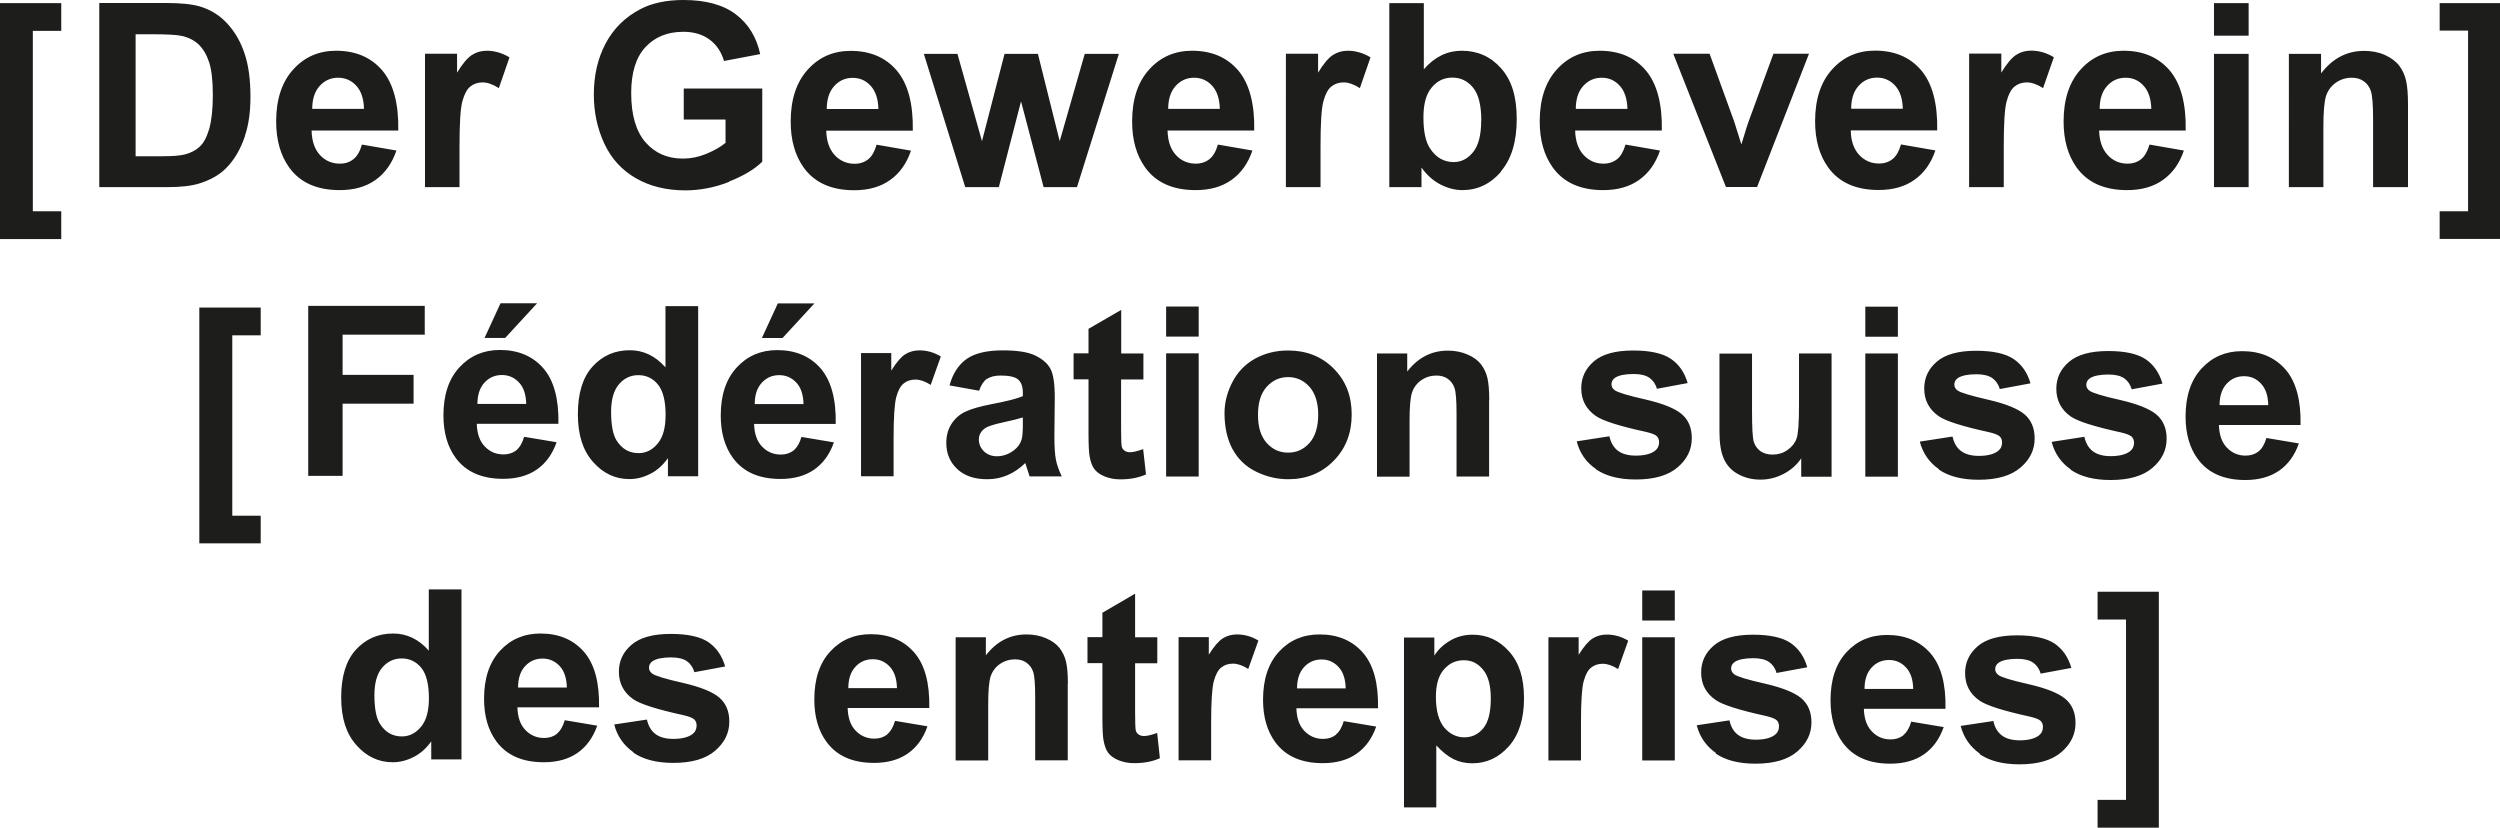 <?xml version="1.0" encoding="UTF-8"?><svg id="Ebene_2" xmlns="http://www.w3.org/2000/svg" viewBox="0 0 192.65 63.78"><defs><style>.cls-1{fill:#1d1d1b;}</style></defs><g id="Ebene_1-2"><polygon class="cls-1" points="15.36 41.87 20.09 41.87 20.09 39.74 17.9 39.74 17.9 25.84 20.09 25.84 20.09 23.7 15.36 23.7 15.36 41.87"/><g><path class="cls-1" d="M171.04,31.22c0-.68,.17-1.23,.53-1.63,.36-.4,.81-.6,1.36-.6,.51,0,.95,.19,1.3,.57,.36,.38,.55,.93,.56,1.66h-3.75Zm3,3.57c-.27,.21-.6,.32-.99,.32-.58,0-1.06-.21-1.45-.62-.39-.41-.59-.99-.61-1.74h6.29c.04-1.92-.35-3.35-1.17-4.29-.82-.93-1.93-1.4-3.34-1.4-1.26,0-2.3,.45-3.12,1.34-.82,.89-1.23,2.12-1.23,3.7,0,1.32,.31,2.41,.94,3.27,.79,1.08,2.01,1.62,3.66,1.62,1.04,0,1.91-.24,2.61-.72,.69-.48,1.2-1.18,1.52-2.1l-2.5-.42c-.14,.48-.34,.82-.61,1.04m-14.47,1.41c.75,.52,1.78,.79,3.07,.79,1.42,0,2.5-.31,3.23-.94,.73-.62,1.09-1.37,1.09-2.24,0-.8-.26-1.42-.79-1.87-.53-.44-1.46-.81-2.8-1.12-1.34-.3-2.12-.54-2.35-.71-.17-.12-.25-.28-.25-.46,0-.21,.1-.38,.29-.51,.29-.18,.76-.28,1.42-.28,.52,0,.93,.1,1.21,.29,.28,.2,.47,.48,.58,.85l2.37-.44c-.24-.83-.67-1.45-1.3-1.88-.63-.42-1.6-.63-2.89-.63-1.36,0-2.37,.28-3.02,.84-.65,.56-.97,1.25-.97,2.07,0,.91,.38,1.62,1.12,2.14,.54,.37,1.83,.78,3.85,1.22,.43,.1,.71,.21,.84,.33,.12,.12,.18,.28,.18,.47,0,.28-.11,.5-.33,.67-.33,.24-.82,.36-1.47,.36-.59,0-1.05-.13-1.38-.38-.33-.25-.54-.62-.65-1.11l-2.52,.39c.23,.9,.73,1.61,1.48,2.13m-10.18,0c.75,.52,1.78,.79,3.07,.79,1.42,0,2.5-.31,3.23-.94,.73-.62,1.09-1.37,1.09-2.24,0-.8-.26-1.42-.79-1.87-.53-.44-1.46-.81-2.8-1.12s-2.12-.54-2.35-.71c-.17-.12-.25-.28-.25-.46,0-.21,.1-.38,.29-.51,.29-.18,.76-.28,1.42-.28,.52,0,.93,.1,1.21,.29,.28,.2,.48,.48,.58,.85l2.37-.44c-.24-.83-.67-1.45-1.31-1.88-.63-.42-1.6-.63-2.89-.63-1.36,0-2.37,.28-3.02,.84-.65,.56-.97,1.25-.97,2.07,0,.91,.38,1.62,1.13,2.14,.54,.37,1.83,.78,3.85,1.22,.43,.1,.71,.21,.84,.33,.12,.12,.18,.28,.18,.47,0,.28-.11,.5-.33,.67-.33,.24-.82,.36-1.46,.36-.59,0-1.05-.13-1.38-.38-.33-.25-.54-.62-.65-1.11l-2.52,.39c.23,.9,.73,1.61,1.48,2.13m-3.17-8.92h-2.51v9.49h2.51v-9.49Zm0-3.61h-2.51v2.32h2.51v-2.32Zm-5.11,13.1v-9.49h-2.51v4c0,1.36-.06,2.21-.19,2.56-.12,.35-.36,.64-.7,.88-.34,.24-.72,.35-1.15,.35-.38,0-.68-.09-.93-.26-.24-.18-.41-.41-.51-.71s-.14-1.12-.14-2.45v-4.36h-2.51v6.01c0,.89,.11,1.59,.34,2.1,.23,.51,.59,.9,1.1,1.18,.51,.28,1.08,.42,1.72,.42s1.22-.15,1.78-.44c.56-.29,1.02-.69,1.36-1.2v1.42h2.33Zm-18.16-.57c.75,.52,1.78,.79,3.07,.79,1.42,0,2.5-.31,3.23-.94,.73-.62,1.09-1.37,1.09-2.24,0-.8-.26-1.42-.79-1.87-.53-.44-1.46-.81-2.8-1.12-1.34-.3-2.12-.54-2.35-.71-.17-.12-.25-.28-.25-.46,0-.21,.1-.38,.29-.51,.29-.18,.76-.28,1.42-.28,.52,0,.93,.1,1.21,.29,.28,.2,.48,.48,.58,.85l2.37-.44c-.24-.83-.67-1.45-1.31-1.88-.63-.42-1.6-.63-2.9-.63-1.36,0-2.37,.28-3.02,.84-.65,.56-.97,1.25-.97,2.07,0,.91,.38,1.62,1.13,2.14,.54,.37,1.82,.78,3.85,1.22,.43,.1,.72,.21,.84,.33,.12,.12,.18,.28,.18,.47,0,.28-.11,.5-.33,.67-.33,.24-.82,.36-1.47,.36-.59,0-1.05-.13-1.38-.38-.33-.25-.54-.62-.65-1.11l-2.52,.39c.23,.9,.72,1.61,1.48,2.13m-8.22-5.32c0-.73-.05-1.3-.14-1.69-.09-.39-.26-.74-.49-1.05-.24-.31-.58-.56-1.04-.76-.46-.2-.96-.3-1.52-.3-1.26,0-2.3,.54-3.13,1.61v-1.39h-2.33v9.49h2.51v-4.3c0-1.06,.06-1.79,.19-2.18,.13-.39,.37-.71,.71-.95,.35-.24,.74-.36,1.17-.36,.34,0,.63,.08,.87,.25,.24,.17,.42,.4,.52,.7,.11,.3,.16,.96,.16,1.99v4.84h2.51v-5.9Zm-17.15-1.01c.45-.5,1-.75,1.65-.75s1.2,.25,1.65,.75c.44,.5,.67,1.22,.67,2.14s-.22,1.68-.67,2.18c-.44,.5-.99,.75-1.65,.75s-1.21-.25-1.65-.75c-.45-.5-.67-1.22-.67-2.16s.22-1.66,.67-2.16m-2.63,4.8c.41,.76,1.01,1.34,1.8,1.73,.79,.39,1.62,.59,2.49,.59,1.4,0,2.57-.47,3.5-1.42,.93-.94,1.39-2.13,1.39-3.57s-.46-2.6-1.38-3.53c-.92-.93-2.09-1.4-3.53-1.4-.93,0-1.77,.21-2.52,.62-.75,.41-1.34,1.01-1.75,1.79-.41,.78-.62,1.59-.62,2.42,0,1.09,.21,2.01,.62,2.78m-2.61-7.39h-2.51v9.49h2.51v-9.49Zm0-3.61h-2.51v2.32h2.51v-2.32Zm-5.97,3.61v-3.35l-2.52,1.46v1.89h-1.15v2h1.15v4.14c0,.89,.03,1.48,.08,1.77,.07,.41,.18,.74,.35,.98s.44,.44,.8,.59c.36,.15,.77,.23,1.22,.23,.74,0,1.4-.12,1.98-.38l-.22-1.95c-.44,.16-.78,.24-1.01,.24-.17,0-.31-.04-.42-.12-.12-.08-.19-.19-.22-.32-.03-.13-.05-.58-.05-1.35v-3.82h1.72v-2h-1.72Zm-7.58,5.43c0,.6-.03,1.01-.1,1.22-.1,.33-.3,.6-.6,.83-.41,.3-.84,.45-1.3,.45-.4,0-.74-.13-1-.38-.26-.26-.39-.56-.39-.91s.16-.65,.49-.88c.21-.14,.67-.29,1.37-.44,.7-.15,1.21-.28,1.53-.38v.5Zm-2.75-3.46c.25-.18,.6-.26,1.04-.26,.66,0,1.11,.1,1.35,.31,.24,.21,.36,.55,.36,1.03v.25c-.45,.19-1.27,.4-2.44,.62-.87,.17-1.54,.36-2,.58-.46,.22-.82,.55-1.08,.97s-.38,.9-.38,1.43c0,.81,.28,1.48,.84,2.01,.56,.53,1.33,.79,2.31,.79,.55,0,1.07-.1,1.56-.31,.49-.21,.95-.52,1.38-.94,.02,.05,.05,.15,.09,.29,.1,.33,.18,.57,.24,.74h2.48c-.22-.45-.37-.88-.45-1.27-.08-.4-.12-1.01-.12-1.85l.03-2.93c0-1.09-.11-1.84-.34-2.25-.22-.41-.61-.74-1.16-1.01s-1.38-.4-2.5-.4c-1.23,0-2.16,.22-2.79,.66-.62,.44-1.07,1.12-1.32,2.04l2.28,.41c.15-.44,.36-.75,.61-.93m-7.2,4.59c0-1.61,.07-2.67,.21-3.18,.14-.51,.33-.86,.58-1.05,.24-.19,.54-.29,.89-.29s.76,.14,1.18,.41l.78-2.19c-.53-.32-1.08-.47-1.65-.47-.41,0-.77,.1-1.09,.3-.32,.2-.68,.62-1.08,1.26v-1.35h-2.33v9.49h2.51v-2.93Zm-8.56-7.72l2.46-2.67h-2.82l-1.23,2.67h1.59Zm-2.14,5.09c0-.68,.17-1.23,.53-1.63,.36-.4,.81-.6,1.36-.6,.51,0,.95,.19,1.31,.57,.36,.38,.54,.93,.56,1.66h-3.75Zm3,3.57c-.27,.21-.6,.32-.99,.32-.58,0-1.06-.21-1.45-.62-.39-.41-.59-.99-.61-1.74h6.29c.04-1.92-.36-3.35-1.17-4.29-.82-.93-1.93-1.4-3.34-1.4-1.26,0-2.3,.45-3.12,1.34-.82,.89-1.23,2.12-1.23,3.7,0,1.32,.31,2.41,.94,3.27,.79,1.08,2.01,1.62,3.66,1.62,1.04,0,1.91-.24,2.6-.72,.69-.48,1.2-1.18,1.52-2.1l-2.5-.42c-.14,.48-.34,.82-.61,1.04m-13.46-5.09c.4-.47,.9-.71,1.5-.71s1.12,.24,1.51,.72c.39,.48,.59,1.26,.59,2.35,0,.98-.2,1.71-.61,2.2-.4,.49-.9,.74-1.47,.74-.73,0-1.29-.33-1.7-.98-.28-.45-.42-1.19-.42-2.2,0-.94,.2-1.65,.6-2.12m6.1-6.03h-2.51v4.72c-.78-.88-1.69-1.32-2.75-1.32-1.15,0-2.11,.42-2.87,1.26-.76,.84-1.13,2.06-1.13,3.67s.39,2.8,1.17,3.68c.78,.88,1.71,1.32,2.8,1.32,.54,0,1.07-.13,1.6-.4,.53-.26,.98-.67,1.37-1.21v1.39h2.33v-13.1Zm-14.86,2.45l2.46-2.67h-2.82l-1.23,2.67h1.59Zm-2.14,5.09c0-.68,.17-1.23,.53-1.63,.36-.4,.81-.6,1.36-.6,.51,0,.95,.19,1.31,.57,.36,.38,.54,.93,.56,1.66h-3.75Zm3,3.57c-.27,.21-.6,.32-.99,.32-.58,0-1.06-.21-1.45-.62-.39-.41-.59-.99-.61-1.74h6.29c.04-1.92-.35-3.35-1.17-4.29-.82-.93-1.93-1.4-3.34-1.4-1.26,0-2.3,.45-3.12,1.34-.82,.89-1.23,2.12-1.23,3.7,0,1.32,.31,2.41,.94,3.27,.79,1.08,2.01,1.62,3.66,1.62,1.04,0,1.91-.24,2.6-.72,.69-.48,1.2-1.18,1.52-2.1l-2.5-.42c-.14,.48-.34,.82-.61,1.04m-13.38,1.98v-5.57h5.47v-2.22h-5.47v-3.1h6.33v-2.22h-8.98v13.1h2.65Z"/><path class="cls-1" d="M152.55,58.11c.75,.52,1.78,.79,3.07,.79,1.42,0,2.5-.31,3.23-.94,.73-.63,1.09-1.37,1.09-2.24,0-.8-.26-1.42-.79-1.87-.53-.44-1.46-.81-2.8-1.12-1.34-.3-2.12-.54-2.35-.71-.17-.13-.25-.28-.25-.46,0-.21,.1-.38,.29-.51,.29-.18,.76-.28,1.42-.28,.52,0,.93,.1,1.21,.29,.28,.2,.48,.48,.58,.85l2.37-.44c-.24-.83-.67-1.45-1.3-1.88-.63-.42-1.6-.63-2.9-.63-1.36,0-2.37,.28-3.02,.84-.65,.56-.97,1.25-.97,2.07,0,.91,.38,1.62,1.13,2.13,.54,.37,1.83,.78,3.85,1.22,.43,.1,.71,.21,.84,.33,.12,.12,.18,.28,.18,.47,0,.28-.11,.5-.33,.67-.33,.24-.82,.36-1.46,.36-.59,0-1.05-.13-1.38-.38-.33-.25-.55-.62-.65-1.11l-2.52,.38c.23,.9,.73,1.61,1.48,2.14m-8.89-4.99c0-.68,.17-1.23,.53-1.63,.36-.4,.81-.6,1.36-.6,.51,0,.95,.19,1.3,.57,.36,.38,.55,.93,.56,1.66h-3.75Zm3,3.57c-.27,.21-.6,.32-.99,.32-.58,0-1.06-.21-1.45-.62-.39-.41-.59-.99-.61-1.74h6.29c.04-1.93-.35-3.35-1.17-4.29-.82-.93-1.93-1.4-3.34-1.4-1.26,0-2.3,.44-3.12,1.33-.82,.89-1.23,2.12-1.23,3.7,0,1.32,.31,2.41,.94,3.27,.79,1.08,2.01,1.62,3.66,1.62,1.04,0,1.91-.24,2.6-.72,.69-.48,1.2-1.18,1.52-2.1l-2.5-.42c-.14,.48-.34,.82-.61,1.04m-14.47,1.41c.75,.52,1.78,.79,3.07,.79,1.42,0,2.5-.31,3.23-.94,.73-.63,1.09-1.37,1.09-2.24,0-.8-.26-1.42-.79-1.87-.53-.44-1.46-.81-2.8-1.12-1.34-.3-2.12-.54-2.35-.71-.17-.13-.25-.28-.25-.46,0-.21,.1-.38,.29-.51,.29-.18,.76-.28,1.42-.28,.52,0,.93,.1,1.21,.29,.28,.2,.48,.48,.58,.85l2.37-.44c-.24-.83-.67-1.45-1.3-1.88-.63-.42-1.6-.63-2.89-.63-1.36,0-2.37,.28-3.02,.84-.65,.56-.97,1.25-.97,2.07,0,.91,.38,1.62,1.13,2.13,.54,.37,1.83,.78,3.85,1.22,.43,.1,.71,.21,.84,.33,.12,.12,.18,.28,.18,.47,0,.28-.11,.5-.33,.67-.33,.24-.82,.36-1.46,.36-.59,0-1.05-.13-1.38-.38-.33-.25-.54-.62-.65-1.11l-2.52,.38c.23,.9,.73,1.61,1.48,2.14m-3.17-8.92h-2.51v9.49h2.51v-9.49Zm0-3.61h-2.51v2.32h2.51v-2.32Zm-7.23,10.17c0-1.62,.07-2.68,.21-3.18,.14-.51,.33-.86,.58-1.05,.24-.19,.54-.29,.89-.29s.76,.14,1.18,.41l.78-2.19c-.53-.32-1.08-.47-1.65-.47-.41,0-.77,.1-1.09,.3-.32,.2-.68,.62-1.08,1.26v-1.35h-2.33v9.49h2.51v-2.93Zm-10.56-4.08c.4-.47,.91-.71,1.53-.71s1.08,.24,1.48,.72c.4,.48,.6,1.22,.6,2.22,0,1.07-.19,1.83-.58,2.3-.39,.47-.87,.7-1.46,.7s-1.12-.25-1.55-.76c-.42-.51-.64-1.3-.64-2.36,0-.93,.2-1.63,.61-2.1m-3.09,10.62h2.51v-4.78c.47,.51,.92,.86,1.35,1.07,.43,.21,.9,.31,1.43,.31,1.1,0,2.04-.44,2.82-1.32,.77-.88,1.16-2.11,1.16-3.69s-.38-2.75-1.15-3.61c-.77-.86-1.7-1.29-2.81-1.29-.63,0-1.21,.15-1.72,.45-.52,.3-.93,.68-1.23,1.16v-1.39h-2.34v13.1Zm-8.22-9.17c0-.68,.17-1.23,.53-1.63,.36-.4,.81-.6,1.36-.6,.51,0,.95,.19,1.3,.57,.36,.38,.54,.93,.56,1.66h-3.75Zm3,3.57c-.27,.21-.6,.32-.99,.32-.58,0-1.06-.21-1.45-.62-.39-.41-.59-.99-.61-1.74h6.29c.04-1.93-.35-3.35-1.17-4.29-.82-.93-1.93-1.4-3.34-1.4-1.26,0-2.3,.44-3.12,1.33-.82,.89-1.23,2.12-1.23,3.7,0,1.32,.31,2.41,.94,3.27,.79,1.08,2.01,1.62,3.66,1.62,1.04,0,1.91-.24,2.6-.72,.69-.48,1.2-1.18,1.52-2.1l-2.5-.42c-.14,.48-.34,.82-.61,1.04m-9.61-.95c0-1.62,.07-2.68,.21-3.18,.14-.51,.33-.86,.58-1.05,.24-.19,.54-.29,.89-.29s.76,.14,1.18,.41l.78-2.19c-.53-.32-1.08-.47-1.65-.47-.4,0-.77,.1-1.09,.3-.32,.2-.68,.62-1.08,1.26v-1.35h-2.33v9.49h2.51v-2.93Zm-5.86-6.56v-3.35l-2.52,1.47v1.88h-1.15v2h1.15v4.14c0,.89,.03,1.48,.08,1.77,.07,.41,.18,.74,.35,.98,.17,.24,.44,.44,.8,.59,.36,.15,.77,.23,1.22,.23,.74,0,1.4-.12,1.98-.38l-.21-1.95c-.44,.16-.78,.24-1.01,.24-.17,0-.31-.04-.42-.12-.12-.08-.19-.19-.22-.32-.03-.13-.05-.58-.05-1.35v-3.82h1.71v-2h-1.71Zm-5.18,3.59c0-.73-.05-1.3-.14-1.69-.09-.39-.26-.74-.49-1.05-.24-.31-.58-.56-1.04-.76s-.96-.3-1.52-.3c-1.26,0-2.3,.54-3.13,1.61v-1.39h-2.33v9.49h2.51v-4.3c0-1.06,.06-1.79,.19-2.18,.13-.39,.37-.71,.71-.95,.35-.24,.74-.36,1.17-.36,.34,0,.63,.08,.87,.25,.24,.17,.42,.4,.52,.7,.11,.3,.16,.96,.16,1.99v4.84h2.51v-5.9Zm-16.92,.34c0-.68,.17-1.23,.53-1.63,.36-.4,.81-.6,1.36-.6,.51,0,.95,.19,1.3,.57,.36,.38,.54,.93,.56,1.66h-3.75Zm3,3.57c-.27,.21-.6,.32-.99,.32-.58,0-1.06-.21-1.45-.62-.39-.41-.59-.99-.61-1.74h6.29c.04-1.93-.35-3.35-1.17-4.29-.82-.93-1.93-1.4-3.34-1.4-1.26,0-2.3,.44-3.12,1.33-.82,.89-1.23,2.12-1.23,3.7,0,1.32,.31,2.41,.94,3.27,.79,1.08,2.01,1.62,3.66,1.62,1.04,0,1.91-.24,2.6-.72,.69-.48,1.2-1.18,1.52-2.1l-2.5-.42c-.14,.48-.34,.82-.61,1.04m-19.55,1.41c.75,.52,1.78,.79,3.07,.79,1.42,0,2.5-.31,3.23-.94,.73-.63,1.09-1.37,1.09-2.24,0-.8-.26-1.42-.79-1.87-.53-.44-1.46-.81-2.8-1.12-1.34-.3-2.12-.54-2.35-.71-.17-.13-.25-.28-.25-.46,0-.21,.1-.38,.29-.51,.29-.18,.76-.28,1.42-.28,.52,0,.93,.1,1.21,.29,.28,.2,.47,.48,.58,.85l2.37-.44c-.24-.83-.67-1.45-1.3-1.88-.63-.42-1.6-.63-2.9-.63-1.36,0-2.37,.28-3.02,.84-.65,.56-.97,1.25-.97,2.07,0,.91,.38,1.62,1.12,2.13,.54,.37,1.83,.78,3.85,1.22,.43,.1,.71,.21,.84,.33,.12,.12,.18,.28,.18,.47,0,.28-.11,.5-.33,.67-.33,.24-.82,.36-1.47,.36-.59,0-1.05-.13-1.38-.38-.33-.25-.54-.62-.65-1.11l-2.52,.38c.23,.9,.73,1.61,1.48,2.14m-8.89-4.99c0-.68,.17-1.23,.53-1.63,.36-.4,.81-.6,1.36-.6,.51,0,.95,.19,1.31,.57,.36,.38,.54,.93,.56,1.66h-3.75Zm3,3.57c-.27,.21-.6,.32-.99,.32-.58,0-1.06-.21-1.45-.62-.39-.41-.59-.99-.61-1.74h6.29c.04-1.93-.35-3.35-1.17-4.29-.82-.93-1.93-1.4-3.34-1.4-1.26,0-2.3,.44-3.12,1.33-.82,.89-1.23,2.12-1.23,3.7,0,1.32,.31,2.41,.94,3.27,.79,1.08,2.01,1.62,3.66,1.62,1.04,0,1.91-.24,2.6-.72,.69-.48,1.2-1.18,1.52-2.1l-2.5-.42c-.14,.48-.34,.82-.61,1.04m-13.46-5.09c.4-.47,.9-.71,1.5-.71s1.12,.24,1.51,.72c.39,.48,.59,1.26,.59,2.35,0,.98-.2,1.71-.61,2.2-.41,.49-.9,.74-1.47,.74-.73,0-1.29-.33-1.7-.98-.28-.45-.42-1.18-.42-2.2,0-.94,.2-1.65,.6-2.12m6.1-6.03h-2.51v4.72c-.77-.88-1.69-1.32-2.75-1.32-1.16,0-2.11,.42-2.87,1.25-.76,.84-1.13,2.06-1.13,3.67s.39,2.8,1.17,3.68c.78,.88,1.71,1.32,2.8,1.32,.54,0,1.07-.13,1.6-.4,.53-.26,.99-.67,1.37-1.21v1.39h2.33v-13.1Z"/></g><polygon class="cls-1" points="166.36 63.78 161.64 63.78 161.64 61.64 163.83 61.64 163.83 47.74 161.64 47.74 161.64 45.6 166.36 45.6 166.36 63.78"/><path class="cls-1" d="M0,18.42H4.72v-2.14H2.53V2.38h2.19V.24H0V18.42ZM16.4,7.34c0,1.1-.1,1.96-.28,2.6-.19,.64-.43,1.09-.74,1.37-.3,.28-.68,.47-1.13,.59-.35,.09-.91,.14-1.7,.14h-2.1V2.64h1.26c1.14,0,1.91,.04,2.31,.13,.52,.12,.96,.34,1.3,.67,.34,.33,.61,.79,.8,1.37,.19,.59,.28,1.43,.28,2.53m2.47,3.14c.29-.85,.43-1.85,.43-3.02,0-1.33-.15-2.45-.46-3.35-.3-.91-.75-1.67-1.33-2.3-.58-.63-1.28-1.06-2.1-1.31-.61-.18-1.49-.27-2.65-.27H7.65V14.42h5.28c1.04,0,1.87-.1,2.49-.3,.83-.27,1.49-.65,1.97-1.13,.65-.64,1.14-1.47,1.49-2.51m5.18-2.08c0-.74,.18-1.33,.56-1.76,.38-.43,.86-.65,1.44-.65,.54,0,1.01,.2,1.39,.61,.38,.41,.58,1.01,.6,1.79h-3.98Zm-.05,1.66h6.68c.04-2.08-.38-3.63-1.24-4.64-.87-1.01-2.05-1.51-3.55-1.51-1.33,0-2.44,.48-3.31,1.45-.87,.96-1.31,2.3-1.31,4,0,1.42,.33,2.6,1,3.54,.84,1.17,2.14,1.75,3.89,1.75,1.11,0,2.03-.26,2.76-.78,.74-.52,1.27-1.27,1.62-2.27l-2.66-.46c-.15,.52-.36,.89-.65,1.12-.28,.23-.63,.35-1.05,.35-.61,0-1.13-.22-1.54-.67-.41-.45-.62-1.07-.64-1.88m14.43-3.27l.82-2.37c-.56-.34-1.15-.51-1.75-.51-.43,0-.81,.11-1.15,.33-.34,.22-.72,.67-1.14,1.36v-1.46h-2.47V14.42h2.66v-3.17c0-1.75,.07-2.89,.22-3.44,.15-.55,.35-.93,.61-1.14,.26-.21,.58-.32,.95-.32s.8,.15,1.25,.44m17.74,7.2c1.12-.44,1.97-.95,2.56-1.53V6.82h-6.05v2.39h3.22v1.8c-.42,.34-.93,.62-1.52,.86-.59,.24-1.18,.35-1.77,.35-1.19,0-2.15-.42-2.88-1.26-.73-.84-1.1-2.1-1.1-3.79,0-1.56,.36-2.74,1.09-3.53s1.7-1.19,2.93-1.19c.81,0,1.48,.2,2.02,.6,.54,.4,.91,.95,1.11,1.65l2.79-.53c-.28-1.3-.9-2.32-1.87-3.06-.97-.74-2.32-1.11-4.04-1.11-1.33,0-2.44,.24-3.33,.71-1.17,.61-2.06,1.49-2.67,2.64-.61,1.15-.91,2.46-.91,3.94,0,1.36,.27,2.62,.81,3.78,.54,1.16,1.36,2.05,2.44,2.67,1.08,.62,2.35,.93,3.8,.93,1.14,0,2.27-.22,3.39-.66m7.51-5.6c0-.74,.18-1.33,.56-1.76,.38-.43,.86-.65,1.44-.65,.54,0,1.01,.2,1.38,.61,.38,.41,.58,1.01,.6,1.79h-3.98Zm-.05,1.66h6.68c.04-2.08-.38-3.63-1.24-4.64s-2.05-1.51-3.55-1.51c-1.33,0-2.44,.48-3.31,1.45-.87,.96-1.31,2.3-1.31,4,0,1.42,.33,2.6,1,3.54,.84,1.17,2.14,1.75,3.89,1.75,1.11,0,2.03-.26,2.76-.78,.74-.52,1.28-1.27,1.62-2.27l-2.65-.46c-.15,.52-.36,.89-.64,1.12-.29,.23-.64,.35-1.05,.35-.61,0-1.12-.22-1.54-.67-.41-.45-.63-1.07-.65-1.88m19.32,4.35l3.23-10.27h-2.63l-1.93,6.73-1.68-6.73h-2.57l-1.74,6.73-1.89-6.73h-2.59l3.19,10.27h2.59l1.71-6.61,1.74,6.61h2.56Zm7.03-6.02c0-.74,.18-1.33,.56-1.76,.38-.43,.86-.65,1.44-.65,.54,0,1,.2,1.38,.61,.38,.41,.58,1.01,.6,1.79h-3.98Zm-.05,1.66h6.68c.04-2.08-.38-3.63-1.24-4.64-.87-1.01-2.05-1.51-3.55-1.51-1.33,0-2.44,.48-3.31,1.45-.87,.96-1.31,2.3-1.31,4,0,1.42,.33,2.6,1,3.54,.84,1.17,2.14,1.75,3.89,1.75,1.11,0,2.03-.26,2.76-.78,.74-.52,1.28-1.27,1.62-2.27l-2.66-.46c-.15,.52-.36,.89-.65,1.12-.28,.23-.64,.35-1.05,.35-.61,0-1.13-.22-1.54-.67-.41-.45-.62-1.07-.64-1.88m14.82-3.27l.82-2.37c-.56-.34-1.15-.51-1.75-.51-.43,0-.81,.11-1.15,.33-.34,.22-.72,.67-1.14,1.36v-1.46h-2.48V14.42h2.67v-3.17c0-1.75,.07-2.89,.22-3.44,.15-.55,.35-.93,.61-1.14,.26-.21,.58-.32,.95-.32s.8,.15,1.25,.44m9.35,2.51c0,1.1-.21,1.91-.62,2.42-.41,.51-.91,.77-1.5,.77-.76,0-1.38-.36-1.84-1.08-.33-.51-.49-1.3-.49-2.36s.21-1.8,.64-2.31c.42-.51,.95-.76,1.59-.76s1.18,.26,1.6,.78c.42,.52,.63,1.37,.63,2.54m1.5,3.92c.82-.95,1.23-2.3,1.23-4.05s-.4-3-1.2-3.9c-.8-.91-1.82-1.36-3.04-1.36-1.12,0-2.1,.48-2.92,1.43V.24h-2.66V14.42h2.48v-1.51c.4,.57,.89,1.01,1.45,1.3,.56,.29,1.13,.44,1.7,.44,1.17,0,2.16-.47,2.98-1.42m5.76-4.83c0-.74,.18-1.33,.56-1.76,.38-.43,.86-.65,1.44-.65,.54,0,1.01,.2,1.38,.61,.38,.41,.58,1.01,.6,1.79h-3.98Zm-.05,1.66h6.68c.04-2.08-.38-3.63-1.24-4.64s-2.05-1.51-3.55-1.51c-1.33,0-2.44,.48-3.31,1.45-.87,.96-1.31,2.3-1.31,4,0,1.42,.33,2.6,1,3.54,.84,1.17,2.14,1.75,3.89,1.75,1.11,0,2.03-.26,2.76-.78,.74-.52,1.28-1.27,1.62-2.27l-2.66-.46c-.15,.52-.36,.89-.64,1.12-.29,.23-.64,.35-1.05,.35-.61,0-1.12-.22-1.54-.67-.41-.45-.63-1.07-.65-1.88m14.02,4.35l4-10.27h-2.74l-1.92,5.24c-.1,.29-.2,.58-.28,.87-.04,.14-.13,.44-.27,.88l-.55-1.75-1.9-5.24h-2.8l4.06,10.27h2.4Zm7.25-6.02c0-.74,.18-1.33,.56-1.76,.38-.43,.86-.65,1.44-.65,.54,0,1,.2,1.38,.61,.38,.41,.58,1.01,.6,1.79h-3.98Zm-.05,1.66h6.68c.04-2.08-.38-3.63-1.24-4.64s-2.05-1.51-3.55-1.51c-1.33,0-2.44,.48-3.31,1.45-.87,.96-1.31,2.3-1.31,4,0,1.42,.33,2.6,1,3.54,.84,1.17,2.14,1.75,3.89,1.75,1.11,0,2.03-.26,2.76-.78,.74-.52,1.28-1.27,1.62-2.27l-2.65-.46c-.15,.52-.36,.89-.64,1.12-.29,.23-.64,.35-1.05,.35-.61,0-1.12-.22-1.54-.67-.41-.45-.63-1.07-.64-1.88m14.82-3.27l.83-2.37c-.56-.34-1.15-.51-1.76-.51-.43,0-.81,.11-1.15,.33-.34,.22-.72,.67-1.14,1.36v-1.46h-2.48V14.42h2.67v-3.17c0-1.75,.07-2.89,.22-3.44,.15-.55,.35-.93,.61-1.14,.26-.21,.58-.32,.95-.32s.8,.15,1.25,.44m4.36,1.61c0-.74,.18-1.33,.56-1.76,.38-.43,.86-.65,1.44-.65,.54,0,1.01,.2,1.38,.61,.38,.41,.58,1.01,.6,1.79h-3.98Zm-.05,1.66h6.68c.04-2.08-.38-3.63-1.24-4.64-.87-1.01-2.05-1.51-3.55-1.51-1.33,0-2.44,.48-3.31,1.45-.87,.96-1.31,2.3-1.31,4,0,1.42,.33,2.6,1,3.54,.84,1.17,2.14,1.75,3.89,1.75,1.11,0,2.03-.26,2.76-.78,.74-.52,1.28-1.27,1.62-2.27l-2.65-.46c-.15,.52-.36,.89-.64,1.12-.28,.23-.64,.35-1.05,.35-.61,0-1.12-.22-1.54-.67-.41-.45-.63-1.07-.65-1.88m8.85-7.31h2.67V.24h-2.67V2.76Zm0,11.67h2.67V4.15h-2.67V14.42Zm12.28,0h2.67v-6.38c0-.79-.05-1.4-.15-1.83-.1-.43-.27-.81-.52-1.14-.25-.33-.62-.61-1.1-.83-.49-.22-1.02-.32-1.61-.32-1.33,0-2.44,.58-3.32,1.74v-1.51h-2.48V14.42h2.66v-4.65c0-1.15,.07-1.93,.2-2.36,.14-.43,.39-.77,.75-1.03,.37-.26,.78-.39,1.24-.39,.36,0,.67,.09,.92,.27,.26,.18,.44,.43,.55,.76,.11,.33,.17,1.04,.17,2.15v5.24Zm5.11,3.99h4.72V.24h-4.72V2.36h2.19v13.92h-2.19v2.14Z"/></g></svg>